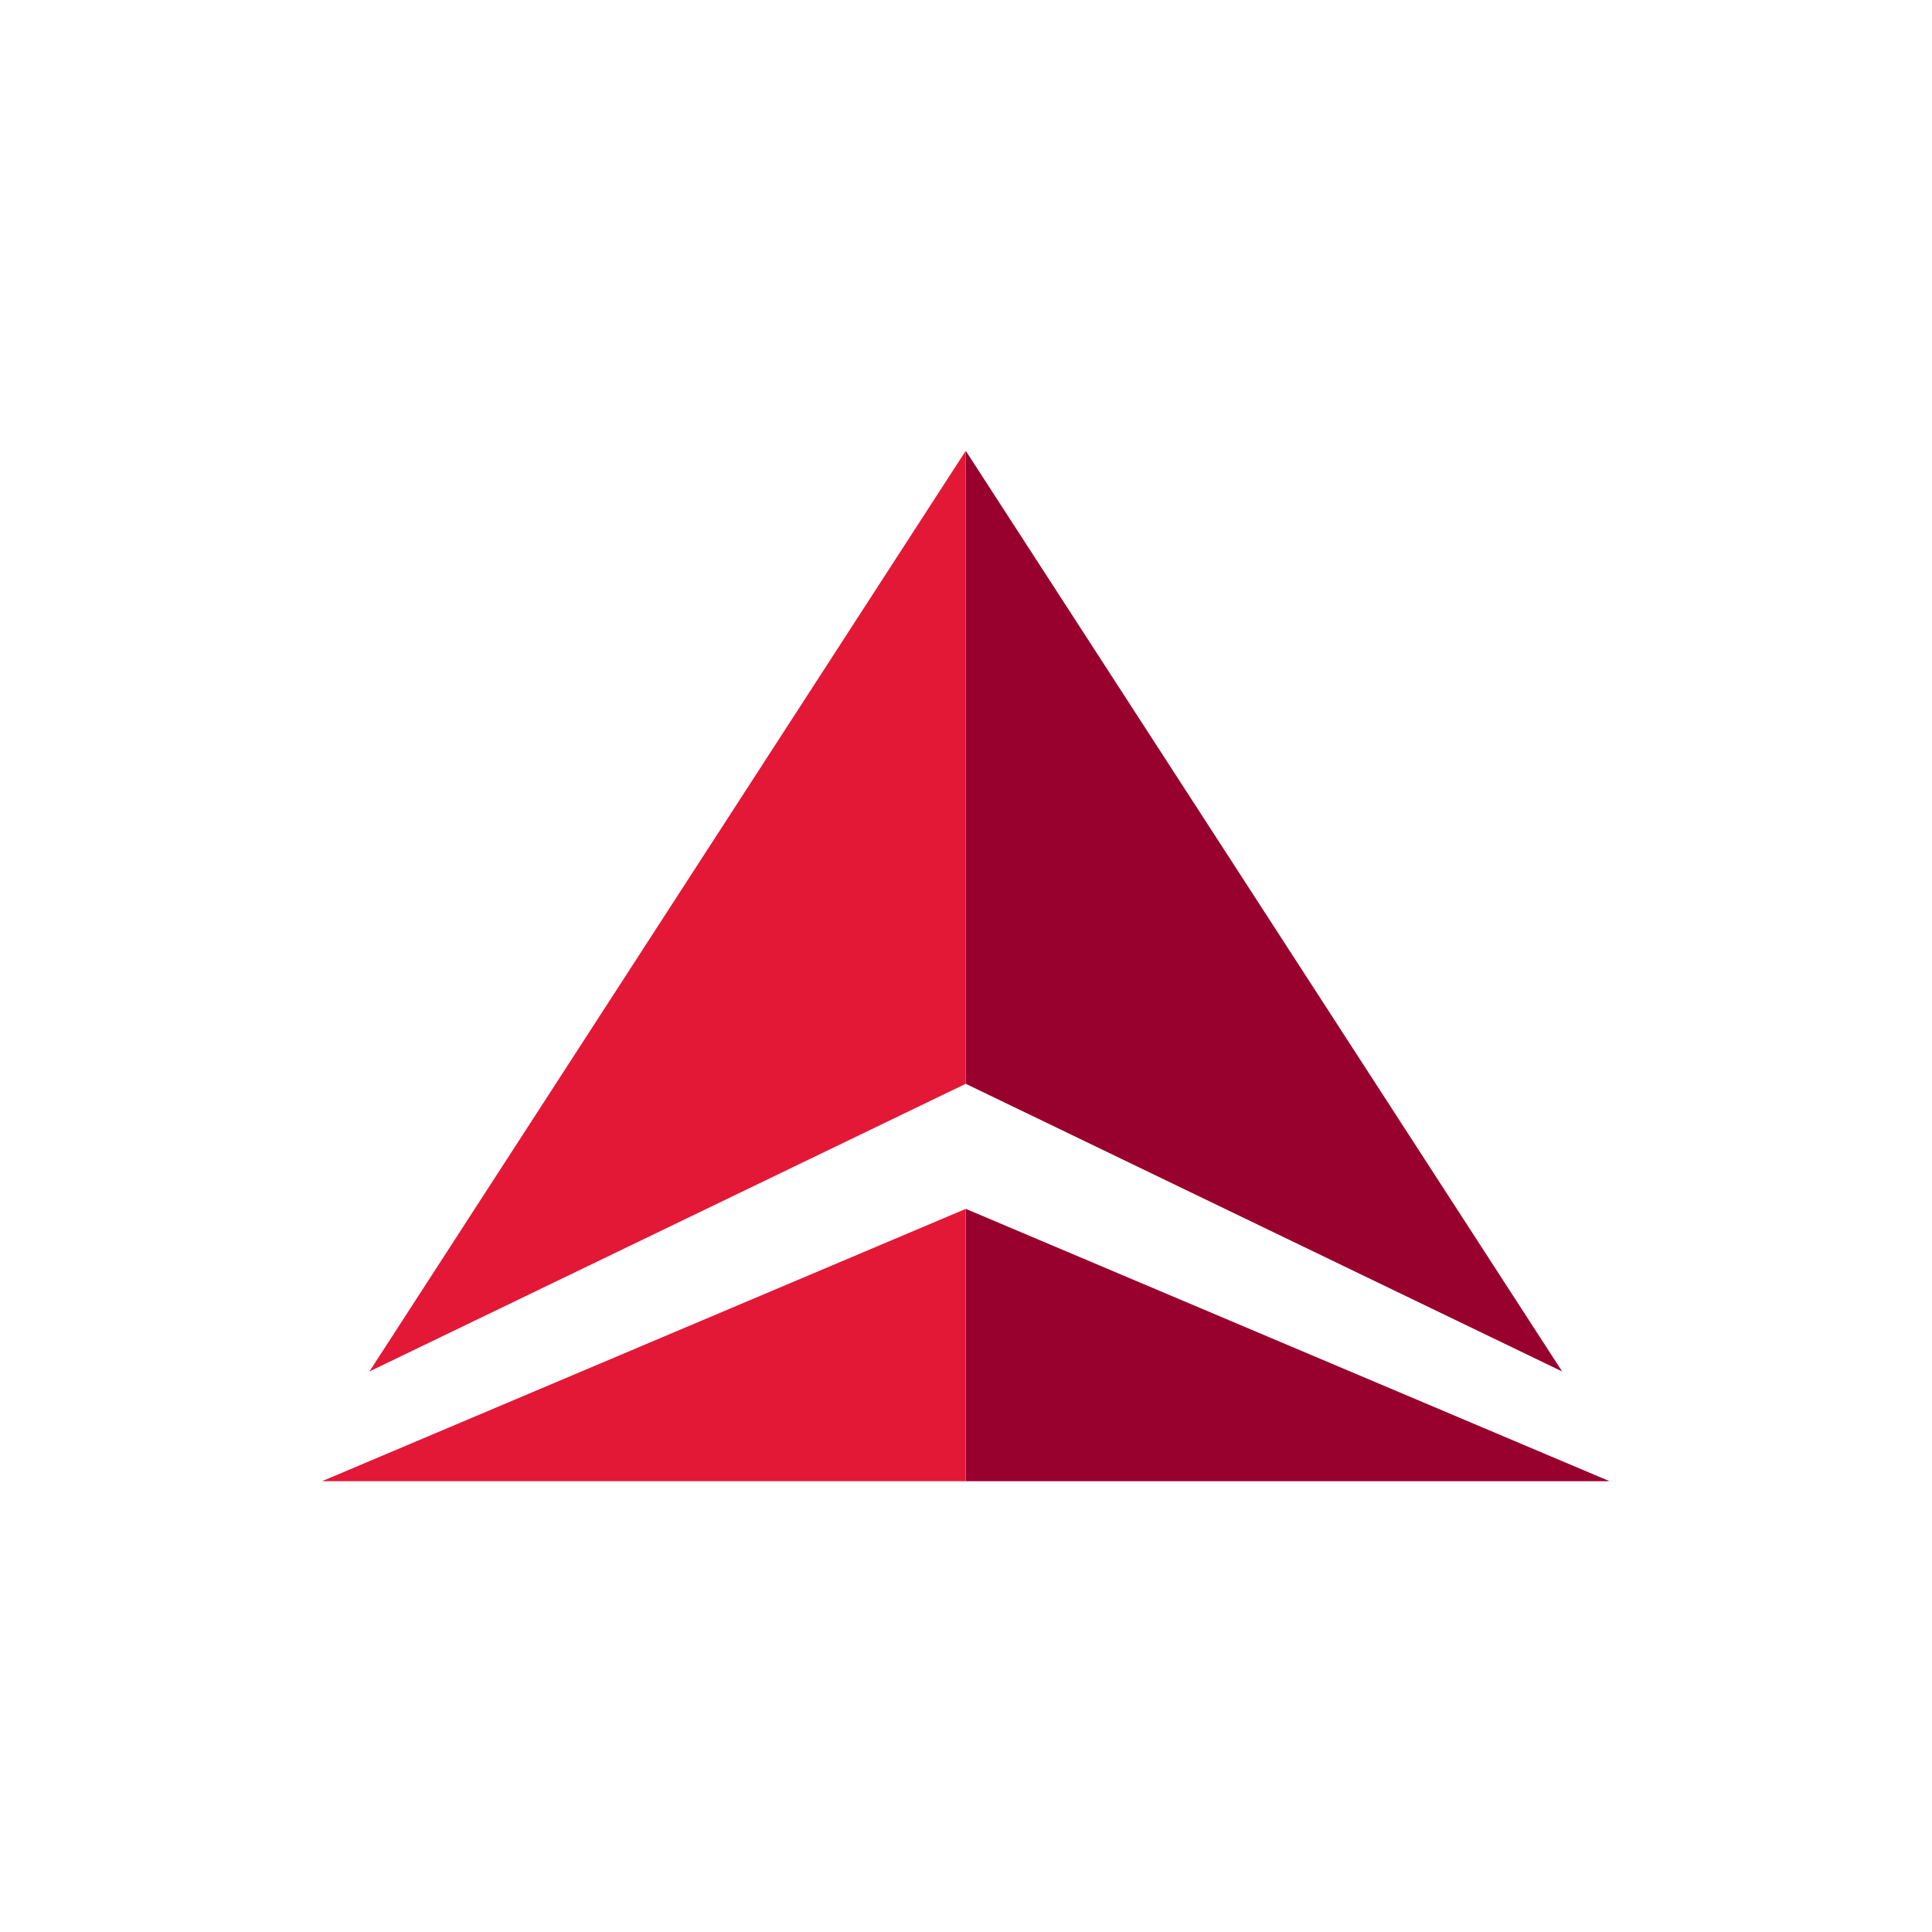 <svg width="60" height="60" viewBox="0 0 60 60" fill="none" xmlns="http://www.w3.org/2000/svg">
<rect width="60" height="60" fill="white"/>
<g clip-path="url(#clip0_168_160)">
<path fill-rule="evenodd" clip-rule="evenodd" d="M48.514 42.592L29.992 33.658V14L48.514 42.592ZM29.995 46V37.543L49.987 46H29.995Z" fill="#98002E"/>
<path d="M11.473 42.592L29.992 14V33.658L11.473 42.592ZM10 46L29.992 37.543V46H10Z" fill="#E31837"/>
</g>
<defs>
<clipPath id="clip0_168_160">
<rect width="40" height="32" fill="white" transform="translate(10 14)"/>
</clipPath>
</defs>
</svg>
